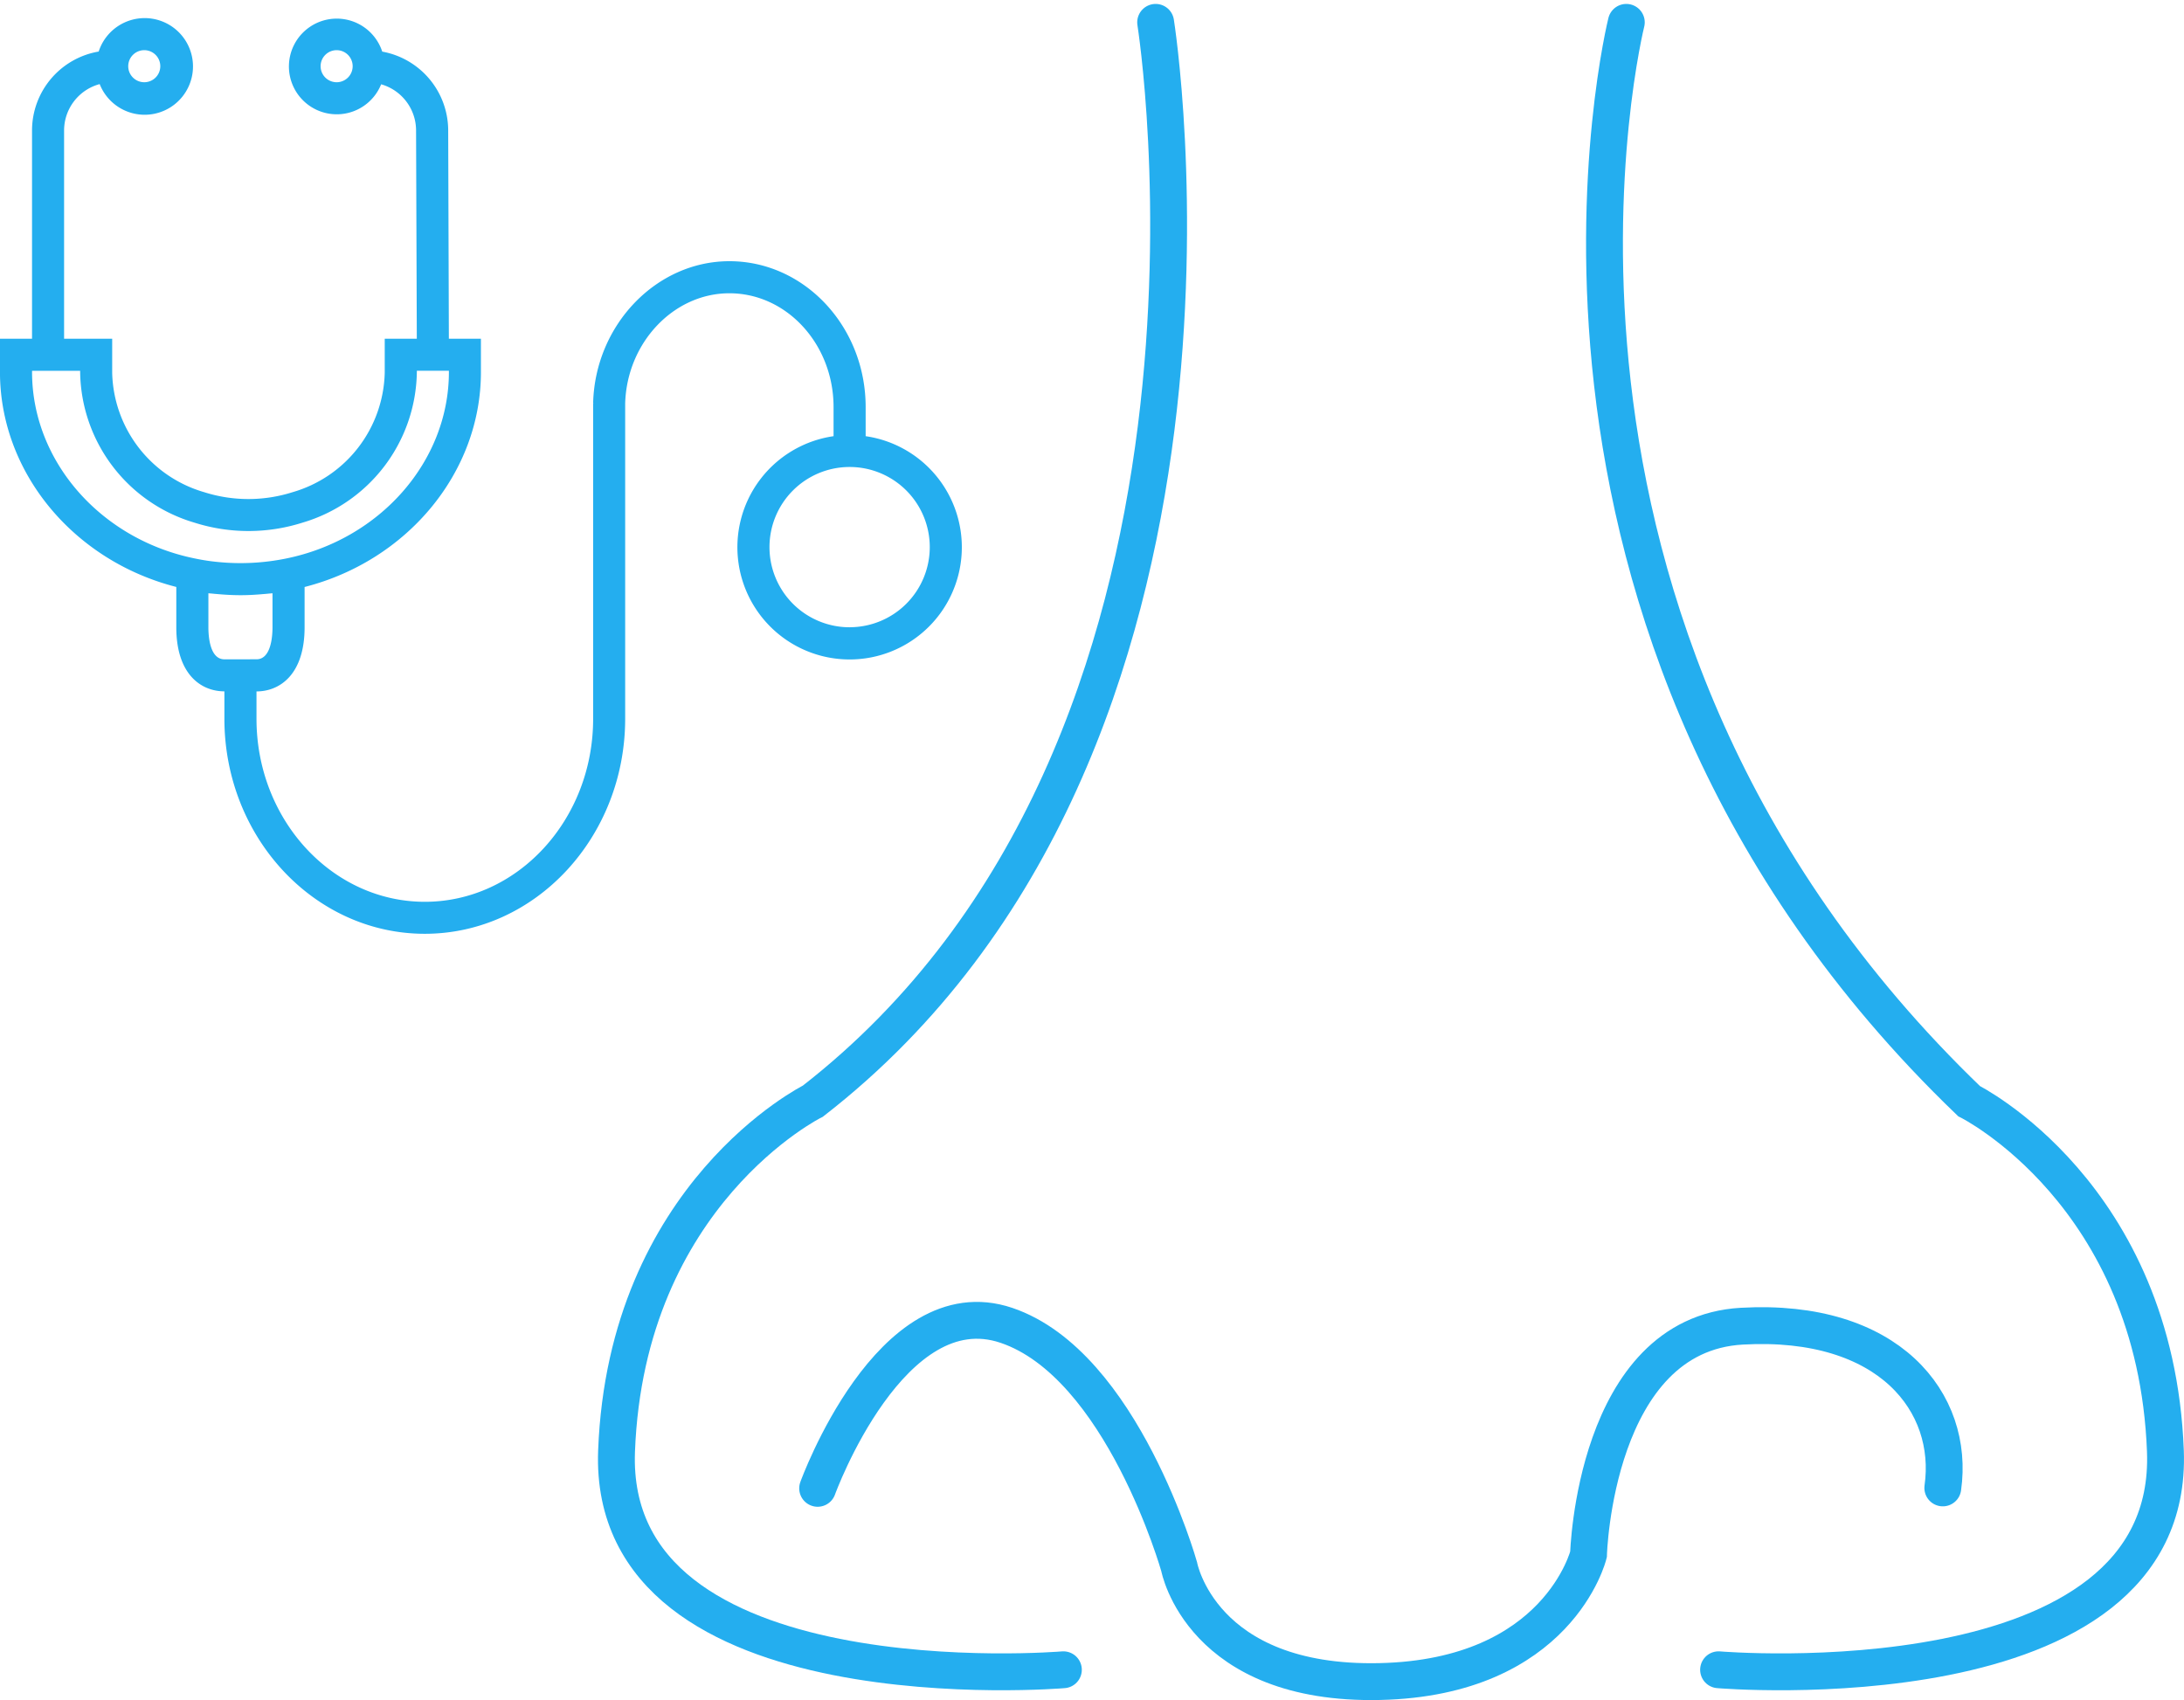 <svg xmlns="http://www.w3.org/2000/svg" width="237.087" height="184.556" viewBox="0 0 237.087 184.556"><g transform="translate(-136.086 -1994.574)"><g transform="translate(-561.787 1744.866)"><g transform="translate(697.873 251.673)"><path d="M802.161,307.376a12.18,12.18,0,0,0-10.316-10.316V293.9c0-8.73-6.635-15.836-14.792-15.836-7.921,0-14.553,6.891-14.791,15.363h.1l-.1.017v34.295c0,10.963-8.2,19.867-18.273,19.867s-18.272-8.916-18.272-19.867v-2.971c2.523,0,5.221-1.829,5.221-6.96v-4.376c11.168-2.856,19.142-12.446,19.142-23.319V286.48H746.6l-.073-22.649a8.712,8.712,0,0,0-7.16-8.519,5.193,5.193,0,1,0-.118,3.548,5.219,5.219,0,0,1,3.791,4.981l.08,22.639h-3.482v3.678a13.837,13.837,0,0,1-10.016,12.985,15.831,15.831,0,0,1-9.571,0,13.83,13.83,0,0,1-10-12.985V286.48h-5.221V263.858a5.222,5.222,0,0,1,3.864-5.02,5.246,5.246,0,1,0-.108-3.533,8.7,8.7,0,0,0-7.236,8.554V286.48h-3.48v3.62c0,10.885,7.98,20.478,19.142,23.328V317.8c0,5.132,2.7,6.96,5.221,6.96v2.971c0,12.877,9.757,23.348,21.753,23.348s21.753-10.482,21.753-23.348V293.524c.174-6.6,5.251-11.978,11.31-11.978,6.239,0,11.312,5.541,11.312,12.356v3.158a12.182,12.182,0,1,0,13.8,10.316Zm-67.743-48.74a1.74,1.74,0,1,1,1.739-1.741A1.742,1.742,0,0,1,734.418,258.637Zm-20.883-3.48a1.74,1.74,0,1,1-1.741,1.739A1.739,1.739,0,0,1,713.535,255.156ZM701.353,290.1v-.139h5.221v.2A17.288,17.288,0,0,0,719,306.452a19.361,19.361,0,0,0,11.692,0,17.3,17.3,0,0,0,12.432-16.294v-.2h3.48v.139c0,9.681-7.463,18.2-17.751,20.259a24.771,24.771,0,0,1-7.342.36,22.633,22.633,0,0,1-2.4-.363C708.815,308.3,701.353,299.78,701.353,290.1Zm20.883,31.184c-1.567,0-1.741-2.436-1.741-3.48v-3.693c.139.017.282.025.423.038.174.02.349.033.523.048.823.073,1.653.123,2.49.124h.086c.836,0,1.665-.051,2.483-.124.174-.015.358-.028.538-.048.138-.015.28-.022.417-.038V317.8c0,1.044-.173,3.48-1.739,3.48Zm67.869-3.48a8.7,8.7,0,1,1,8.7-8.7A8.7,8.7,0,0,1,790.105,317.8Z" transform="translate(-697.873 -251.674)" fill="#24aeef"/></g></g><g transform="translate(-369.13 1770.174)"><path d="M681.763,226.826s-16.427,65.569,37.208,117.113c0,0,20.25,10.049,21.313,37.986s-48.506,23.741-48.506,23.741" fill="none" stroke="#24aeef" stroke-linecap="round" stroke-miterlimit="10" stroke-width="4"/><path d="M630.668,226.826S643.209,305.3,593.46,343.939c0,0-20.25,10.049-21.313,37.986s48.506,23.741,48.506,23.741" fill="none" stroke="#24aeef" stroke-linecap="round" stroke-miterlimit="10" stroke-width="4"/><path d="M593.976,385.971s7.942-21.947,20.5-17.692,18.746,26.194,18.746,26.194,2.371,12.9,21.775,12.472,22.664-13.8,22.664-13.8.643-23.878,16.648-24.778,23.119,8.313,21.811,17.558" fill="none" stroke="#24aeef" stroke-linecap="round" stroke-miterlimit="10" stroke-width="4"/></g></g></svg>